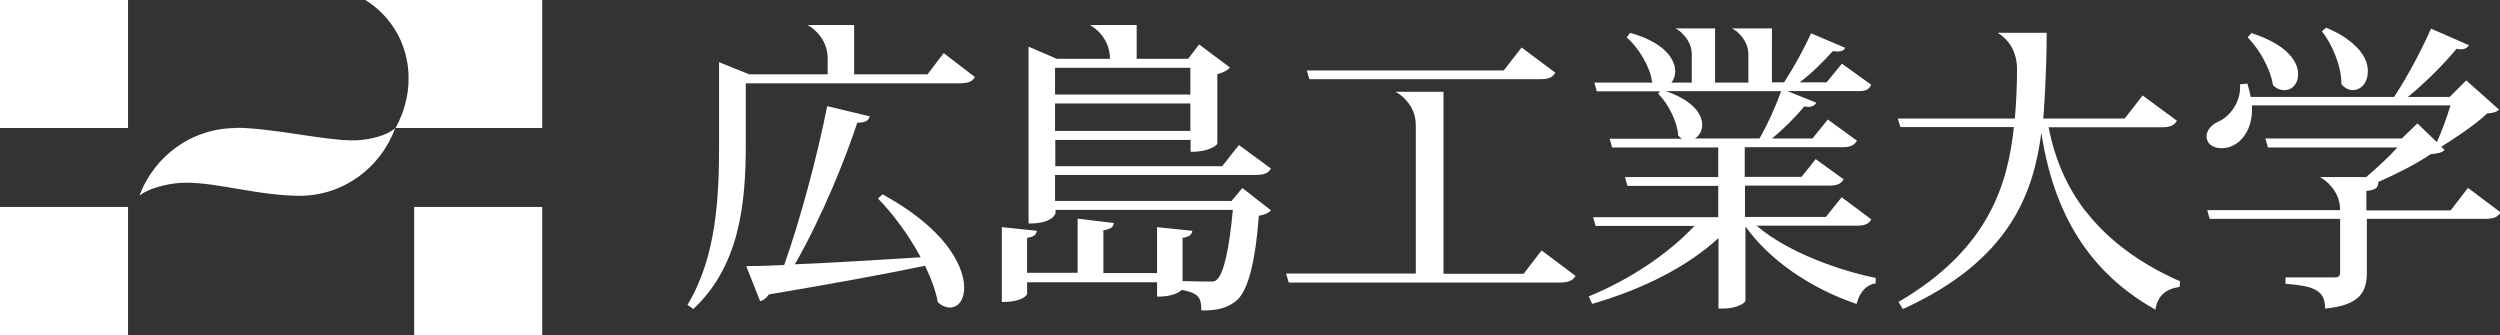 <?xml version="1.0" encoding="UTF-8"?><svg id="_編集モード" xmlns="http://www.w3.org/2000/svg" viewBox="0 0 102.91 13.79"><rect x="0" y="0" width="102.91" height="13.79" fill="#333333" stroke="none"/><defs><style>.cls-1{fill:#fff;}</style></defs><g><path class="cls-1" d="M85.83,8.67c-.75-.98-1.25-2.13-1.5-3.43h4.64c.36,0,.53-.07,.64-.27l-1.41-1.04-.74,.95h-3.35c.02-.22,.14-1.89,.14-3.51v-.02h-2.02s.06,.04,.06,.04c.1,.06,.19,.14,.27,.22,.3,.3,.47,.74,.47,1.23,0,.58-.03,1.36-.09,2.04h-4.82l.11,.35h4.67c-.25,2.34-1.02,5.02-4.75,7.2l.18,.29c4.4-1.99,5.38-4.77,5.7-7.26,.51,3.4,2.03,5.78,4.65,7.26l.05,.03v-.06c.12-.53,.41-.79,.99-.88l.02-.23c-1.68-.74-2.99-1.72-3.91-2.92Z"/><path class="cls-1" d="M72.29,9.29h4.11c.36,0,.51-.06,.63-.26l-1.22-.91-.65,.81h-3.33v-1.29h3.45c.35,0,.5-.07,.61-.26l-1.15-.83-.58,.73h-2.34v-1.22h3.99c.35,0,.51-.07,.63-.27l-1.2-.87-.63,.78h-1.67c.48-.39,.98-.89,1.33-1.32,.06,.01,.11,.02,.17,.02,.15,0,.26-.06,.33-.17l-1.19-.48h2.9c.35,0,.44-.06,.55-.26l-1.21-.87-.63,.77h-1.11c.48-.36,.93-.8,1.37-1.29,.08,.02,.15,.02,.21,.02,.15,0,.24-.05,.3-.15l-1.41-.6c-.28,.63-.73,1.44-1.11,2.02h-.5V1.17h-1.64l.07,.04c.08,.05,.16,.11,.22,.18,.26,.26,.39,.55,.38,.89v1.12h-1.37V1.17h-1.63l.07,.04c.08,.05,.16,.11,.22,.18,.26,.26,.39,.55,.38,.89v1.12h-.84c.1-.12,.16-.28,.16-.46,0-.25-.13-1.1-1.86-1.59l-.14,.19c.51,.44,.97,1.23,1.04,1.81h0s.01,.02,.01,.02c0,0,.02,.02,.03,.03h-2.41l.1,.36h2.6l-.07,.1c.43,.43,.78,1.16,.82,1.69h0s0,.03,0,.03c.05,.05,.1,.1,.16,.13h-2.98l.1,.36h4.37v1.22h-3.84l.1,.36h3.74v1.29h-5.15l.1,.36h4.07c-1.08,1.15-2.66,2.21-4.35,2.9l.14,.31c2.16-.63,3.95-1.56,5.2-2.71v2.9h.21c.54,0,.88-.22,.9-.32v-3.06c.96,1.36,2.66,2.54,4.54,3.18h.04s.01-.03,.01-.03c.11-.45,.4-.75,.77-.81v-.22c-1.44-.29-3.59-1.03-4.89-2.14Zm-2.52-3.59c.18-.11,.3-.32,.3-.56,0-.27-.15-.92-1.5-1.39h4.75c-.19,.54-.54,1.34-.89,1.95h-2.66Z"/><g><path class="cls-1" d="M38.98,10.11c-.59-.76-1.48-1.47-2.65-2.11l-.19,.17c.64,.65,1.29,1.55,1.76,2.42-1.61,.1-3.65,.23-5.18,.29,1.14-1.99,2.09-4.37,2.57-5.83,.32,0,.47-.08,.51-.26l-1.75-.42c-.41,2.08-1.1,4.64-1.77,6.54-.42,.02-.81,.03-1.12,.04h-.07c-.14,0-.26,0-.37,.01l.57,1.44c.13-.03,.26-.13,.36-.28,2.68-.45,4.78-.84,6.43-1.18,.27,.57,.45,1.07,.52,1.49h0s.01,.02,.01,.02c.16,.14,.34,.21,.49,.21,.36,0,.59-.33,.59-.82,0-.52-.26-1.14-.72-1.74Z"/><path class="cls-1" d="M38.85,2.18l-.67,.88h-3.02V1.03h-1.92l.07,.04c.1,.06,.2,.14,.28,.22,.33,.33,.49,.71,.48,1.15v.62h-3.23l-1.24-.5v3.39c0,2.15-.1,4.61-1.3,6.6l.24,.17c1.9-1.78,2.16-4.31,2.16-6.78V3.43h8.78c.38,0,.54-.07,.65-.26l-1.28-.98Z"/></g><g><path class="cls-1" d="M62.64,1.95l-.74,.95h-8.11l.11,.36h9.48c.37,0,.53-.07,.64-.27l-1.38-1.03Z"/><path class="cls-1" d="M63.45,10.32l-.73,.95h-3.3V3.78h-1.97l.07,.04c.1,.06,.2,.14,.28,.22,.33,.33,.48,.69,.48,1.12v6.1h-5.34l.11,.37h11.16c.35,0,.53-.08,.65-.27l-1.4-1.05Z"/></g><path class="cls-1" d="M50.66,8.27h-7.23v-1.07h8.25c.35,0,.51-.06,.64-.26l-1.32-.97-.69,.87h-6.87v-1.08h5.57v.49h.04c.72,0,1.06-.28,1.06-.34V3.05c.23-.05,.43-.16,.52-.27l-1.27-.95-.45,.59h-2.12V1.03h-1.93l.07,.04c.1,.06,.2,.14,.28,.22,.32,.32,.48,.7,.48,1.13h-2.19l-1.16-.5v7.28h.04c.99,0,1.07-.43,1.07-.43v-.13h7.3c-.15,1.62-.38,2.64-.66,2.87-.07,.07-.13,.08-.26,.08-.26,0-.78-.01-1.15-.02v-1.78c.3-.04,.38-.15,.4-.29l-1.45-.15v1.89h-2.21v-1.76c.3-.05,.41-.13,.43-.3l-1.49-.18v2.23h-2.08v-1.44c.27-.04,.37-.11,.4-.29l-1.44-.15v3.08h.04c.81,0,1-.29,1-.33v-.48h5.35v.59h.04c.65,0,.91-.21,.98-.28,.65,.14,.8,.28,.8,.81v.04h.04c.62,0,.97-.09,1.34-.35,.51-.36,.83-1.49,.99-3.55,.21-.03,.38-.1,.48-.2l.02-.02-1.18-.92-.47,.56Zm-7.23-5.48h5.57v1.1h-5.57v-1.1Zm0,1.47h5.57v1.13h-5.57v-1.13Z"/><g><path class="cls-1" d="M96.61,1.6c-.43-.3-.86-.46-.86-.46l-.17,.15c.4,.5,.81,1.42,.8,2.16h0s0,.01,0,.01c0,.01,.19,.25,.47,.25,.31,0,.62-.27,.62-.78,0-.47-.3-.94-.87-1.33Z"/><path class="cls-1" d="M94.19,2.19c-.32-.33-.85-.61-1.51-.83l-.16,.18c.5,.49,.96,1.35,1.04,1.95h0s.15,.22,.47,.22c.34,0,.57-.27,.57-.66,0-.2-.07-.52-.41-.86Z"/><path class="cls-1" d="M101.58,7.75l-.7,.91h-3.47v-.8c.36-.04,.47-.11,.49-.33v-.04c.55-.24,1.53-.71,2.15-1.14,.29-.03,.45-.06,.56-.16l.02-.02-.14-.13c.28-.17,1.38-.87,1.89-1.37,.23-.02,.39-.05,.49-.16l-1.35-1.2-.68,.68h-1.72c.72-.59,1.46-1.33,2-1.98,.06,.01,.13,.02,.18,.02,.16,0,.27-.06,.33-.17l-1.56-.68c-.33,.75-.92,1.91-1.52,2.81h-5.9c-.04-.19-.09-.38-.14-.55l-.3,.03c.05,.73-.42,1.33-.9,1.54-.29,.13-.48,.37-.48,.6,0,.3,.25,.49,.62,.49,.31,0,.6-.13,.82-.37,.31-.33,.46-.82,.43-1.39h8.17c-.14,.48-.38,1.13-.56,1.51l-.8-.77-.64,.62h-5.62l.11,.37h5.33c-.34,.37-.83,.83-1.29,1.22h-1.9l.07,.04c.1,.06,.2,.14,.28,.22,.32,.32,.48,.68,.48,1.1h-5.47l.1,.36h5.37v2.19c0,.17-.06,.22-.26,.22h-1.99v.26c1.13,.09,1.63,.25,1.63,1v.02h.02c1.42-.14,1.7-.68,1.7-1.5v-2.19h4.85c.37,0,.54-.07,.65-.27l-1.33-1Z"/></g></g><g><path class="cls-1" d="M22.32,0h-7.28c.24,.15,.47,.33,.68,.54,1.28,1.28,1.41,3.22,.56,4.73h6.04V0Z"/><rect class="cls-1" x="17.05" y="8.52" width="5.27" height="5.27"/><rect class="cls-1" y="8.52" width="5.27" height="5.27"/><rect class="cls-1" width="5.27" height="5.27"/><path class="cls-1" d="M9.73,5.27c-1.84,0-3.39,1.16-3.99,2.79,0,0,.33-.34,1.38-.5,1.24-.19,2.94,.37,4.66,.48,.19,.01,.37,.02,.54,.02,1.83,0,3.35-1.16,3.95-2.79,0,0-.33,.37-1.38,.49-1.01,.12-2.94-.36-4.66-.48-.18-.01-.34-.02-.5-.02Z"/></g></svg>